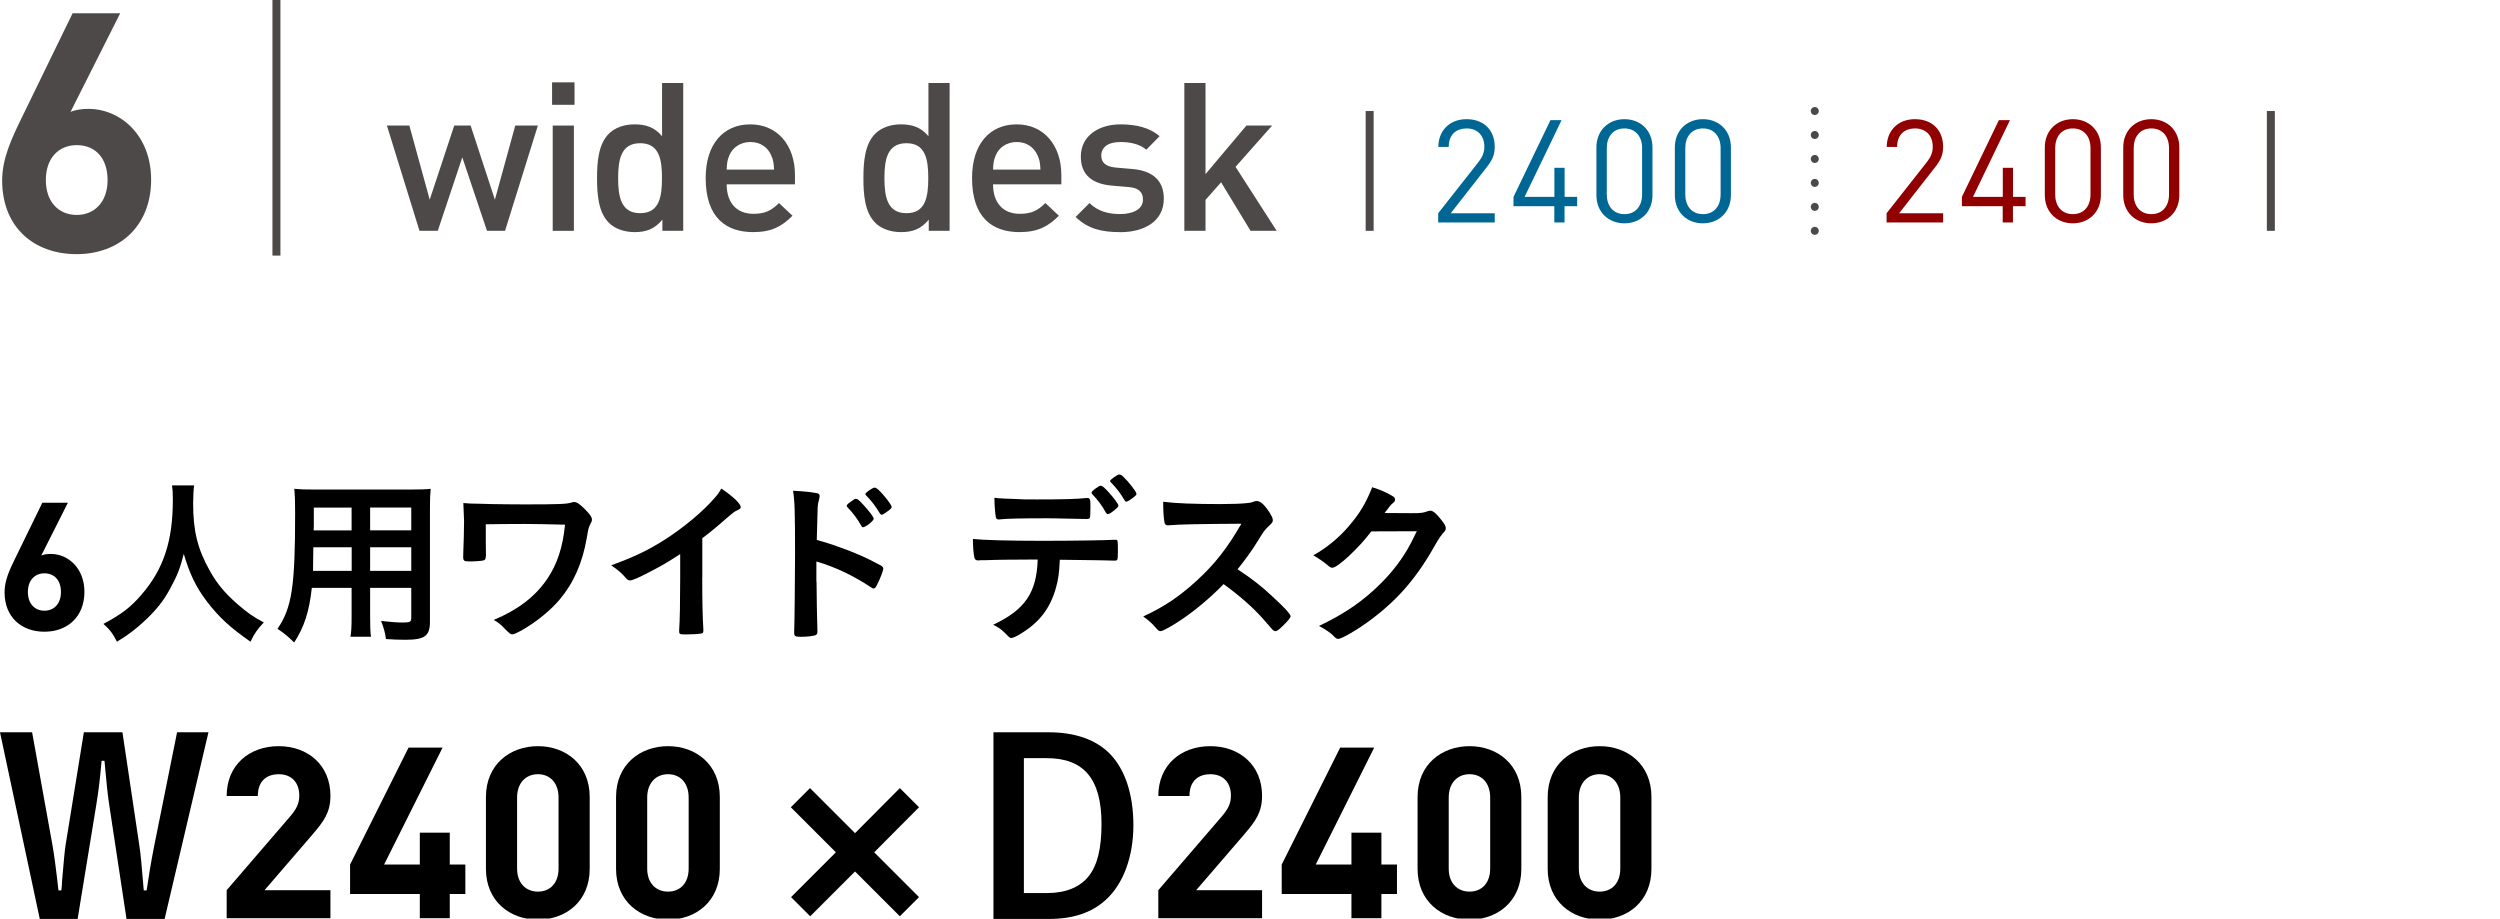 <?xml version="1.0" encoding="UTF-8"?>
<svg xmlns="http://www.w3.org/2000/svg" version="1.1" viewBox="0 0 313 115">
  <defs>
    <style>
      .cls-1, .cls-2, .cls-3 {
        fill: none;
        stroke: #4c4948;
        stroke-miterlimit: 10;
      }

      .cls-1, .cls-3 {
        stroke-linecap: round;
      }

      .cls-4 {
        fill: #000;
      }

      .cls-4, .cls-5, .cls-6, .cls-7 {
        stroke-width: 0px;
      }

      .cls-5 {
        fill: #900000;
      }

      .cls-6 {
        fill: #006794;
      }

      .cls-7 {
        fill: #4c4948;
      }

      .cls-3 {
        stroke-dasharray: 0 0 0 3;
      }

      .cls-8 {
        display: none;
      }
    </style>
  </defs>
  <g id="_レイヤー_3" data-name="レイヤー 3" class="cls-8">
    <g>
      <path class="cls-7" d="M-326.91,31.57V7.54l-6.09,5.29v-5.88l6.09-5.29h5.46v29.91h-5.46Z"/>
      <g>
        <path class="cls-7" d="M-280.89,29.63c-2.16,0-3.98-.36-5.54-1.9l1.74-1.74c1.07,1.09,2.5,1.38,3.8,1.38,1.61,0,2.89-.57,2.89-1.82,0-.88-.49-1.46-1.77-1.56l-2.11-.18c-2.47-.21-3.9-1.33-3.9-3.64,0-2.57,2.21-4.03,4.97-4.03,1.98,0,3.67.42,4.89,1.48l-1.66,1.69c-.83-.7-2-.96-3.25-.96-1.59,0-2.39.7-2.39,1.69,0,.78.42,1.38,1.82,1.51l2.08.18c2.47.21,3.93,1.38,3.93,3.72,0,2.76-2.34,4.19-5.49,4.19Z"/>
        <path class="cls-7" d="M-263.88,28.07c-.86.88-2.16,1.56-3.95,1.56s-3.07-.68-3.93-1.56c-1.25-1.3-1.56-2.96-1.56-5.2s.31-3.87,1.56-5.17c.86-.88,2.13-1.56,3.93-1.56s3.09.68,3.95,1.56c1.25,1.3,1.56,2.96,1.56,5.17s-.31,3.9-1.56,5.2ZM-265.89,19.26c-.49-.49-1.17-.75-1.95-.75s-1.43.26-1.92.75c-.81.81-.91,2.18-.91,3.61s.1,2.81.91,3.61c.49.49,1.14.78,1.92.78s1.46-.29,1.95-.78c.81-.81.91-2.18.91-3.61s-.1-2.81-.91-3.61Z"/>
        <path class="cls-7" d="M-256.17,18.56v10.92h-2.65v-10.92h-1.51v-2.03h1.51v-2.03c0-1.9,1.14-3.67,3.61-3.67h1.66v2.26h-1.17c-.99,0-1.46.57-1.46,1.53v1.9h2.63v2.03h-2.63Z"/>
        <path class="cls-7" d="M-243.98,29.48v-1.2c-.96.96-1.87,1.35-3.51,1.35s-2.73-.39-3.54-1.2c-.68-.7-1.04-1.72-1.04-2.83,0-2.21,1.53-3.8,4.55-3.8h3.48v-.94c0-1.66-.83-2.47-2.89-2.47-1.46,0-2.16.34-2.89,1.27l-1.74-1.64c1.25-1.46,2.55-1.9,4.73-1.9,3.61,0,5.43,1.53,5.43,4.52v8.81h-2.6ZM-244.03,23.65h-3.09c-1.56,0-2.37.7-2.37,1.9s.75,1.87,2.42,1.87c1.01,0,1.77-.08,2.47-.75.39-.39.57-1.01.57-1.95v-1.07Z"/>
      </g>
      <line class="cls-2" x1="-300.98" y1="32" x2="-300.98"/>
      <line class="cls-2" x1="-218.68" y1="29.48" x2="-218.68" y2="14.48"/>
      <g>
        <line class="cls-1" x1="-162.95" y1="29.48" x2="-162.95" y2="29.48"/>
        <line class="cls-3" x1="-162.95" y1="26.48" x2="-162.95" y2="15.98"/>
        <line class="cls-1" x1="-162.95" y1="14.48" x2="-162.95" y2="14.48"/>
      </g>
      <g>
        <path class="cls-5" d="M-150.74,28.43v-11.38l-2.4,2.11v-1.48l2.4-2.07h1.3v12.82h-1.3Z"/>
        <path class="cls-5" d="M-143.39,28.43v-11.38l-2.4,2.11v-1.48l2.4-2.07h1.3v12.82h-1.3Z"/>
        <path class="cls-5" d="M-133.97,28.54c-2,0-3.51-1.4-3.51-3.53v-5.98c0-2.12,1.51-3.53,3.51-3.53s3.51,1.4,3.51,3.53v5.98c0,2.12-1.51,3.53-3.51,3.53ZM-131.75,19.11c0-1.4-.79-2.45-2.21-2.45s-2.21,1.04-2.21,2.45v5.83c0,1.4.79,2.45,2.21,2.45s2.21-1.04,2.21-2.45v-5.83Z"/>
        <path class="cls-5" d="M-124.15,28.54c-2,0-3.51-1.4-3.51-3.53v-5.98c0-2.12,1.51-3.53,3.51-3.53s3.51,1.4,3.51,3.53v5.98c0,2.12-1.51,3.53-3.51,3.53ZM-121.93,19.11c0-1.4-.79-2.45-2.21-2.45s-2.21,1.04-2.21,2.45v5.83c0,1.4.79,2.45,2.21,2.45s2.21-1.04,2.21-2.45v-5.83Z"/>
      </g>
      <g>
        <path class="cls-6" d="M-206.88,28.43v-11.38l-2.4,2.11v-1.48l2.4-2.07h1.3v12.82h-1.3Z"/>
        <path class="cls-6" d="M-199.53,28.43v-11.38l-2.4,2.11v-1.48l2.4-2.07h1.3v12.82h-1.3Z"/>
        <path class="cls-6" d="M-190.11,28.54c-2,0-3.51-1.4-3.51-3.53v-5.98c0-2.12,1.51-3.53,3.51-3.53s3.51,1.4,3.51,3.53v5.98c0,2.12-1.51,3.53-3.51,3.53ZM-187.89,19.11c0-1.4-.79-2.45-2.21-2.45s-2.21,1.04-2.21,2.45v5.83c0,1.4.79,2.45,2.21,2.45s2.21-1.04,2.21-2.45v-5.83Z"/>
        <path class="cls-6" d="M-180.29,28.54c-2,0-3.51-1.4-3.51-3.53v-5.98c0-2.12,1.51-3.53,3.51-3.53s3.51,1.4,3.51,3.53v5.98c0,2.12-1.51,3.53-3.51,3.53ZM-178.07,19.11c0-1.4-.79-2.45-2.21-2.45s-2.21,1.04-2.21,2.45v5.83c0,1.4.79,2.45,2.21,2.45s2.21-1.04,2.21-2.45v-5.83Z"/>
      </g>
      <line class="cls-2" x1="-105.85" y1="29.48" x2="-105.85" y2="14.48"/>
    </g>
    <g>
      <path class="cls-4" d="M-323.63,80.32v-12.87l-3.26,2.83v-3.15l3.26-2.83h2.92v16.02h-2.92Z"/>
      <path class="cls-4" d="M-304.4,61.33c-.07.36-.14,1.42-.14,2.23,0,3.51.56,5.76,2.12,8.53.9,1.6,1.87,2.74,3.4,4.09,1.28,1.1,1.94,1.58,3.33,2.32-.81.85-1.17,1.37-1.67,2.41-2.61-1.82-3.96-3.08-5.49-5.08-1.33-1.75-2.14-3.44-2.86-5.92-.43,1.73-.81,2.72-1.71,4.36-.85,1.58-1.8,2.75-3.31,4.14-1.15,1.04-1.84,1.58-3.35,2.5-.49-1.01-.92-1.55-1.69-2.23,2.23-1.19,3.38-2.05,4.73-3.62,2.79-3.19,3.96-6.73,3.96-11.9,0-.83-.02-1.24-.11-1.82h2.79Z"/>
      <path class="cls-4" d="M-289.66,74.18c-.31,2.95-.94,4.9-2.21,6.84-.9-.88-1.21-1.12-2.09-1.71,1.8-2.63,2.21-5.24,2.21-14.49,0-1.46-.02-2.16-.11-3.04.74.07,1.33.09,2.48.09h12.1c1.19,0,1.85-.02,2.5-.09-.07.72-.09,1.31-.09,2.43v14.2c0,1.8-.65,2.27-3.1,2.27-.65,0-1.78-.04-2.41-.09-.11-.83-.25-1.35-.61-2.27,1.1.13,2.02.2,2.7.2.9,0,1.08-.09,1.08-.56v-3.78h-5.15v3.56c0,1.28.02,1.98.11,2.56h-2.56c.11-.68.14-1.26.14-2.54v-3.58h-4.97ZM-284.69,69.1h-4.79c0,.58-.02,1.06-.02,1.35,0,.99-.02,1.21-.02,1.6h4.84v-2.95ZM-284.69,64.12h-4.73v2.25l-.02.61h4.75v-2.86ZM-277.22,66.98v-2.86h-5.15v2.86h5.15ZM-277.22,72.04v-2.95h-5.15v2.95h5.15Z"/>
      <path class="cls-4" d="M-261.33,68.94c-.65-1.4-1.55-2.88-2.23-3.73-.11-.13-.16-.25-.16-.31,0-.16.38-.5,1.08-.92.54-.34.9-.52,1.08-.52.11,0,.23.07.38.29,1.15,1.42,2.93,4.46,2.93,4.97,0,.13-.09.25-.38.45-.52.36-1.71.97-1.91.97s-.2,0-.79-1.19ZM-247.27,64.64c0,.09-.04.2-.23.52-.27.45-.38.74-.74,1.71-.81,2.18-1.21,3.13-1.84,4.39-1.46,2.81-3.19,4.97-5.65,7.04-1.12.92-2.27,1.69-2.56,1.69q-.18,0-.79-.47c-.34-.29-1.06-.65-1.8-.97,4.66-2.54,7.65-6.05,9.43-11.09.56-1.6.85-2.97.92-4.21,2.52.67,3.26.99,3.26,1.4Z"/>
      <path class="cls-4" d="M-235.86,66.04c-4.03,0-6.86.13-7.58.34-.02.02-.05.02-.07.02-.43,0-.56-.74-.63-3.06,1.1.18,2.54.23,5.87.23,3.02,0,6.55-.07,7.11-.13.41-.04.54-.07.95-.23.11-.04.16-.04.25-.04.38,0,.86.36,1.58,1.21.43.54.52.67.52.92,0,.16-.07.29-.23.5-.23.27-.25.34-.74,1.91-1.26,3.96-3.76,7.52-7.13,10.12-1.35,1.04-2.63,1.82-2.97,1.82-.25,0-.29-.02-.81-.54-.61-.61-1.08-.94-1.69-1.28,3.31-1.64,5.11-3.04,6.84-5.22,1.55-1.98,2.52-4.09,3.04-6.61q-1.75.02-4.3.04Z"/>
      <path class="cls-4" d="M-217.52,67.14c.85,0,4.32-.07,4.68-.09.34-.02.47-.05.63-.09.18-.07.2-.07.38-.07.34,0,.72.43,1.33,1.46.25.41.31.58.31.81,0,.18-.09.31-.27.43-.32.16-.34.22-1.78,1.98-.34.38-1.53,1.6-1.78,1.78-.23.16-.34.23-.47.23-.11,0-.18-.04-.27-.14-.5-.54-.97-.9-1.64-1.26,1.26-.77,2.18-1.64,3.1-2.97-6.64.02-8.41.07-9.54.29-.14.02-.18.02-.2.02-.5,0-.77-.81-.88-2.59.92.16,2.34.2,6.39.2ZM-216.65,70.51c.31.07.45.18.45.36,0,.07-.02.11-.09.31-.14.29-.25.77-.45,2.07-.34,2.25-1.28,4.19-2.7,5.58-.79.74-1.76,1.39-2.12,1.39-.16,0-.25-.04-.38-.2-.38-.43-.88-.81-1.62-1.24,1.87-.79,3.22-2.11,3.85-3.76.36-.92.61-2.12.65-3.31q.04-.81.04-.85v-.25q-.04-.34-.04-.43c1.06.07,1.8.16,2.41.31Z"/>
      <path class="cls-4" d="M-197.54,69.68c4.12,0,6.48-.04,8.75-.2h.29c.68,0,.68.02.68,1.82,0,.92-.07,1.08-.45,1.08h-.09c-1.49-.07-2.32-.07-8.82-.07-2.38,0-3.58.02-5.65.09h-.65c-.72,0-.83.02-1.26.09-.11,0-.2.02-.25.02-.25,0-.4-.11-.45-.31-.14-.56-.23-1.71-.23-2.75,1.82.18,3.42.23,8.12.23Z"/>
      <path class="cls-4" d="M-324.48,100.55c.1.54.3,2.02.48,3.66h.24c.04-.34.06-.6.06-.78.12-1.44.22-2.56.3-3.04l1.52-9.38h3.22l1.4,9.38c.12.76.2,1.64.38,3.82h.24q.1-.62.28-1.8c.08-.46.2-1.16.34-1.86l1.92-9.54h2.62l-3.66,15.58h-3.18l-1.44-9.5c-.12-.76-.24-1.9-.4-3.7h-.24c-.14,1.62-.26,2.54-.44,3.66l-1.56,9.54h-3.16l-3.32-15.58h2.68l1.72,9.54Z"/>
      <path class="cls-4" d="M-306.17,106.53v-11.44l-2.9,2.52v-2.8l2.9-2.52h2.6v14.24h-2.6Z"/>
      <path class="cls-4" d="M-295.31,106.53v-11.44l-2.9,2.52v-2.8l2.9-2.52h2.6v14.24h-2.6Z"/>
      <path class="cls-4" d="M-283.98,106.65c-2.32,0-4.34-1.52-4.34-4.24v-6c0-2.72,2.02-4.24,4.34-4.24s4.32,1.52,4.32,4.24v6c0,2.72-2,4.24-4.32,4.24ZM-282.25,96.45c0-1.2-.7-1.94-1.72-1.94s-1.74.74-1.74,1.94v5.94c0,1.2.72,1.92,1.74,1.92s1.72-.72,1.72-1.92v-5.94Z"/>
      <path class="cls-4" d="M-273.12,106.65c-2.32,0-4.34-1.52-4.34-4.24v-6c0-2.72,2.02-4.24,4.34-4.24s4.32,1.52,4.32,4.24v6c0,2.72-2,4.24-4.32,4.24ZM-271.39,96.45c0-1.2-.7-1.94-1.72-1.94s-1.74.74-1.74,1.94v5.94c0,1.2.72,1.92,1.74,1.92s1.72-.72,1.72-1.92v-5.94Z"/>
      <path class="cls-4" d="M-261.25,106.38l-1.6-1.6,3.74-3.74-3.76-3.76,1.6-1.6,3.76,3.76,3.74-3.76,1.6,1.6-3.74,3.76,3.74,3.74-1.6,1.6-3.74-3.74-3.74,3.74Z"/>
      <path class="cls-4" d="M-241.38,91.02c2.22,0,3.94.6,5.12,1.78,1.28,1.3,1.98,3.4,1.98,5.98s-.82,4.9-2.32,6.24c-1.16,1.06-2.72,1.58-4.7,1.58h-4.66v-15.58h4.58ZM-243.42,104.44h1.94c1.54,0,2.74-.48,3.48-1.42.72-.92,1.06-2.32,1.06-4.34,0-3.76-1.46-5.5-4.58-5.5h-1.9v11.26Z"/>
      <path class="cls-4" d="M-228.41,106.53v-11.44l-2.9,2.52v-2.8l2.9-2.52h2.6v14.24h-2.6Z"/>
      <path class="cls-4" d="M-217.55,106.53v-11.44l-2.9,2.52v-2.8l2.9-2.52h2.6v14.24h-2.6Z"/>
      <path class="cls-4" d="M-206.22,106.65c-2.32,0-4.34-1.52-4.34-4.24v-6c0-2.72,2.02-4.24,4.34-4.24s4.32,1.52,4.32,4.24v6c0,2.72-2,4.24-4.32,4.24ZM-204.5,96.45c0-1.2-.7-1.94-1.72-1.94s-1.74.74-1.74,1.94v5.94c0,1.2.72,1.92,1.74,1.92s1.72-.72,1.72-1.92v-5.94Z"/>
      <path class="cls-4" d="M-195.36,106.65c-2.32,0-4.34-1.52-4.34-4.24v-6c0-2.72,2.02-4.24,4.34-4.24s4.32,1.52,4.32,4.24v6c0,2.72-2,4.24-4.32,4.24ZM-193.64,96.45c0-1.2-.7-1.94-1.72-1.94s-1.74.74-1.74,1.94v5.94c0,1.2.72,1.92,1.74,1.92s1.72-.72,1.72-1.92v-5.94Z"/>
    </g>
  </g>
  <g id="_レイヤー_2" data-name="レイヤー 2">
    <g>
      <g>
        <path class="cls-4" d="M5.56,79.09c-2.84,0-4.99-1.78-4.99-4.95,0-1.46.63-2.81,1.35-4.27l3.38-6.93h3.2l-3.33,6.61c.38-.16.81-.2,1.19-.2,2.16,0,4.21,1.78,4.21,4.75,0,3.15-2.16,4.99-4.99,4.99ZM5.56,71.78c-1.19,0-2.07.86-2.07,2.34s.88,2.34,2.07,2.34,2.07-.86,2.07-2.34-.83-2.34-2.07-2.34Z"/>
        <path class="cls-4" d="M24.31,60.76c-.07.36-.13,1.42-.13,2.23,0,3.51.56,5.76,2.12,8.53.9,1.6,1.87,2.74,3.4,4.09,1.28,1.1,1.93,1.58,3.33,2.32-.81.85-1.17,1.37-1.67,2.41-2.61-1.82-3.96-3.08-5.49-5.08-1.33-1.75-2.14-3.44-2.86-5.92-.43,1.73-.81,2.72-1.71,4.36-.85,1.58-1.8,2.75-3.31,4.14-1.15,1.04-1.84,1.58-3.35,2.5-.5-1.01-.92-1.55-1.69-2.23,2.23-1.19,3.38-2.05,4.73-3.62,2.79-3.2,3.96-6.73,3.96-11.9,0-.83-.02-1.24-.11-1.82h2.79Z"/>
        <path class="cls-4" d="M39.04,73.6c-.32,2.95-.95,4.91-2.21,6.84-.9-.88-1.21-1.12-2.09-1.71,1.8-2.63,2.21-5.24,2.21-14.49,0-1.46-.02-2.16-.11-3.04.74.07,1.33.09,2.47.09h12.11c1.19,0,1.84-.02,2.5-.09-.07.72-.09,1.31-.09,2.43v14.2c0,1.8-.65,2.27-3.1,2.27-.65,0-1.78-.04-2.41-.09-.11-.83-.25-1.35-.61-2.27,1.1.13,2.03.2,2.7.2.9,0,1.08-.09,1.08-.56v-3.78h-5.15v3.56c0,1.28.02,1.98.11,2.56h-2.57c.11-.67.14-1.26.14-2.54v-3.58h-4.97ZM44.02,68.52h-4.79c0,.58-.02,1.06-.02,1.35,0,.99-.02,1.21-.02,1.6h4.84v-2.95ZM44.02,63.55h-4.73v2.25l-.02.61h4.75v-2.86ZM51.49,66.4v-2.86h-5.15v2.86h5.15ZM51.49,71.47v-2.95h-5.15v2.95h5.15Z"/>
        <path class="cls-4" d="M60.82,69.64c0,.34-.07.45-.27.52-.22.07-.99.13-1.82.13-.63,0-.74-.09-.74-.58t.02-.72c.04-.95.09-2.7.09-3.76,0-.16-.07-1.73-.09-2.25.77.07.88.07,2.12.09.13,0,.7.02,1.4.04,1.21.02,2.66.04,4.18.04,4.12,0,5.27-.04,5.83-.23.22-.07.25-.07.34-.07.34,0,.72.27,1.37.92.61.61.86.99.86,1.26,0,.2-.02.27-.25.7-.16.32-.22.54-.38,1.53-.54,3.2-1.67,5.74-3.4,7.79-1.17,1.39-2.92,2.81-4.7,3.83-.74.4-1.03.54-1.26.54-.2,0-.31-.09-.85-.63-.56-.61-.99-.94-1.46-1.17,3.04-1.28,5.17-2.9,6.68-5.11,1.26-1.84,1.98-4,2.25-6.82q-3.42-.09-5.02-.09c-1.82,0-3.64.02-4.9.04v2.09l.02,1.89Z"/>
        <path class="cls-4" d="M87.92,72.34c0,2.83.04,4.93.14,6.46v.16c0,.25-.07.34-.29.36-.29.07-1.24.11-1.98.11-.7,0-.76-.04-.76-.43v-.11c.09-1.15.13-3.71.13-6.55v-2.97c-1.53.99-2.27,1.44-3.58,2.11-1.62.86-2.41,1.19-2.7,1.19-.18,0-.32-.07-.47-.25-.65-.74-1.01-1.04-1.89-1.64,2.88-1.06,4.52-1.84,6.53-3.1,2.47-1.55,5.06-3.71,6.52-5.45.32-.36.45-.56.74-1.06,1.42.95,2.43,1.89,2.43,2.32,0,.14-.09.25-.36.36-.41.18-.56.29-1.62,1.21-.99.88-1.96,1.67-2.83,2.32v4.95Z"/>
        <path class="cls-4" d="M102.23,72.82c0,1.39.07,5.06.11,6.12v.11c0,.2-.04.36-.16.43-.16.13-1.06.25-1.89.25-.72,0-.86-.07-.86-.52v-.09c.04-.58.11-7.09.11-9.74,0-5.17-.04-6.66-.25-7.94,1.62.09,2.34.18,2.99.31.22.04.34.16.34.34q0,.13-.09.52c-.09.27-.14.56-.16.94,0,.04-.04,1.4-.11,4.05q1.6.45,2.52.79c2.25.79,3.53,1.35,5.54,2.43.18.11.27.23.27.38,0,.22-.41,1.3-.77,1.98-.18.38-.29.5-.43.5-.09,0-.2-.04-.36-.16-2.21-1.46-4.52-2.56-6.82-3.22v2.52ZM107.83,65.82c-.45-.81-1.01-1.57-1.69-2.27-.11-.13-.13-.13-.13-.2,0-.13.11-.27.54-.56.32-.25.5-.34.61-.34.2,0,.41.18.97.79.74.81,1.26,1.51,1.26,1.71,0,.25-1.01,1.06-1.33,1.06-.09,0-.16-.04-.22-.18ZM110.98,64.13c-.29.2-.5.32-.61.32-.07,0-.11-.04-.23-.2-.54-.9-1.06-1.58-1.69-2.21-.07-.07-.11-.14-.11-.18,0-.18.9-.81,1.17-.81.11,0,.25.07.47.27.7.65,1.66,1.89,1.66,2.16,0,.13-.16.29-.67.65Z"/>
        <path class="cls-4" d="M123.31,70.14h-.49c-.09,0-.16,0-.2.02h-.2c-.22,0-.38-.11-.43-.36-.11-.56-.18-1.28-.18-2.32,1.35.14,4.46.23,8.71.23,3.82,0,8.23-.07,8.93-.13h.2c.31,0,.31.02.31,1.51,0,.99-.04,1.1-.36,1.1h-.16c-1.04-.04-1.46-.04-6.75-.11-.09,1.71-.18,2.43-.47,3.46-.7,2.54-2.03,4.32-4.28,5.71-.63.41-1.12.63-1.33.63-.11,0-.2-.04-.38-.22-.81-.83-1.08-1.04-1.89-1.44,3.98-1.87,5.45-4,5.58-8.17-3.64.02-4.88.02-6.62.09ZM125.62,62.42c.52.02.97.04,1.21.04,1.15.07,1.48.07,2.97.07,3.4,0,5.02-.05,6.23-.18h.11c.31,0,.38.16.38.86v.47c0,.13,0,.36-.02.63,0,.61-.05.67-.47.67-.25,0-1.89-.04-3.46-.07-.34-.02-.9-.02-1.71-.02-2.88,0-4.9.04-5.62.13-.07.02-.13.02-.18.02-.22,0-.34-.09-.38-.29-.09-.47-.18-1.55-.18-2.43.45.07.61.07,1.12.09ZM138.45,64.18c-.45-.85-.95-1.51-1.66-2.27q-.13-.13-.13-.2c0-.13.13-.27.52-.56.36-.25.49-.34.63-.34.18,0,.41.18.97.79.72.79,1.24,1.51,1.24,1.69,0,.13-.07.22-.34.45-.49.43-.81.63-.99.63-.09,0-.13-.04-.22-.18ZM141.62,62.49c-.27.2-.5.32-.61.32-.07,0-.14-.04-.23-.2-.47-.81-1.01-1.53-1.69-2.21-.07-.07-.11-.13-.11-.18,0-.16.95-.83,1.15-.81.18.02.25.04.5.27.67.63,1.66,1.89,1.66,2.16,0,.14-.18.29-.67.65Z"/>
        <path class="cls-4" d="M159.26,74.64c1.44,1.3,2.32,2.25,2.32,2.5,0,.2-.29.56-.99,1.24-.52.5-.74.65-.9.65-.09,0-.2-.04-.34-.16q-.25-.29-1.28-1.46c-1.24-1.39-2.93-2.88-4.88-4.28-1.48,1.55-3.49,3.24-5.11,4.34-1.28.88-2.5,1.55-2.77,1.55-.22,0-.25-.02-.79-.63-.31-.36-.83-.81-1.39-1.21,2.59-1.19,4.5-2.48,6.64-4.43,2.32-2.12,3.85-4.07,5.65-7.18q-7.61.04-8.84.18c-.27.02-.31.02-.36.02-.25,0-.38-.11-.43-.36-.11-.72-.16-1.4-.16-2.59,1.53.2,3.92.29,7.18.29,1.33,0,2.72-.04,3.46-.14.29-.02.34-.04.81-.2.09-.04.13-.04.27-.04.38,0,.79.31,1.33,1.04.43.61.68,1.08.68,1.33,0,.27-.07.36-.65.9-.36.36-.52.54-1.21,1.69-.67,1.12-1.71,2.54-2.56,3.58,1.76,1.17,2.95,2.07,4.34,3.38Z"/>
        <path class="cls-4" d="M171.68,66.54c-1.55,2.07-4.21,4.54-4.86,4.54-.2,0-.29-.04-.74-.43-.34-.29-.92-.7-1.66-1.12,1.6-.88,3.24-2.21,4.48-3.69,1.33-1.55,2.12-2.86,2.9-4.84,1.1.36,1.69.61,2.43,1.04.32.18.43.29.43.5,0,.18-.07.29-.27.45-.22.16-.45.45-1.04,1.24l3.35.02c1.21,0,1.44-.02,2.12-.27.09-.02.16-.04.25-.04.36,0,.74.34,1.4,1.17.43.56.54.76.54,1.01s-.07.36-.38.67c-.18.2-.47.63-.7,1.01-2.43,4.39-4.77,7.16-8.35,9.83-1.55,1.17-3.6,2.36-4.03,2.36-.18,0-.34-.09-.54-.32-.38-.41-.99-.83-1.87-1.3,3.29-1.58,5.58-3.15,7.83-5.42,1.6-1.62,2.72-3.15,3.71-5.02.2-.38.34-.67.7-1.42l-5.69.02Z"/>
        <path class="cls-4" d="M6.6,105.99c.15.81.45,3.03.72,5.49h.36c.06-.51.09-.9.09-1.17.18-2.16.33-3.84.45-4.56l2.28-14.07h4.83l2.1,14.07c.18,1.14.3,2.46.57,5.73h.36q.15-.93.42-2.7c.12-.69.3-1.74.51-2.79l2.88-14.31h3.93l-5.49,23.37h-4.77l-2.16-14.25c-.18-1.14-.36-2.85-.6-5.55h-.36c-.21,2.43-.39,3.81-.66,5.49l-2.34,14.31h-4.74L0,91.68h4.02l2.58,14.31Z"/>
        <path class="cls-4" d="M28.38,114.96v-3.51l7.98-9.27c.78-.93,1.11-1.59,1.11-2.58,0-1.59-.93-2.67-2.58-2.67-1.29,0-2.61.66-2.61,2.73h-3.9c0-3.9,2.85-6.24,6.51-6.24s6.48,2.37,6.48,6.21c0,2.07-.81,3.18-2.28,4.89l-5.97,6.93h8.25v3.51h-12.99Z"/>
        <path class="cls-4" d="M56.31,111.93v3.03h-3.75v-3.03h-8.73v-3.69l7.32-14.64h4.26l-7.32,14.64h4.47v-3.99h3.75v3.99h1.95v3.69h-1.95Z"/>
        <path class="cls-4" d="M67.35,115.14c-3.48,0-6.51-2.28-6.51-6.36v-9c0-4.08,3.03-6.36,6.51-6.36s6.48,2.28,6.48,6.36v9c0,4.08-3,6.36-6.48,6.36ZM69.93,99.84c0-1.8-1.05-2.91-2.58-2.91s-2.61,1.11-2.61,2.91v8.91c0,1.8,1.08,2.88,2.61,2.88s2.58-1.08,2.58-2.88v-8.91Z"/>
        <path class="cls-4" d="M83.64,115.14c-3.48,0-6.51-2.28-6.51-6.36v-9c0-4.08,3.03-6.36,6.51-6.36s6.48,2.28,6.48,6.36v9c0,4.08-3,6.36-6.48,6.36ZM86.22,99.84c0-1.8-1.05-2.91-2.58-2.91s-2.61,1.11-2.61,2.91v8.91c0,1.8,1.08,2.88,2.61,2.88s2.58-1.08,2.58-2.88v-8.91Z"/>
        <path class="cls-4" d="M101.44,114.72l-2.4-2.4,5.61-5.61-5.64-5.64,2.4-2.4,5.64,5.64,5.61-5.64,2.4,2.4-5.61,5.64,5.61,5.61-2.4,2.4-5.61-5.61-5.61,5.61Z"/>
        <path class="cls-4" d="M131.25,91.68c3.33,0,5.91.9,7.68,2.67,1.92,1.95,2.97,5.1,2.97,8.97s-1.23,7.35-3.48,9.36c-1.74,1.59-4.08,2.37-7.05,2.37h-6.99v-23.37h6.87ZM128.19,111.81h2.91c2.31,0,4.11-.72,5.22-2.13,1.08-1.38,1.59-3.48,1.59-6.51,0-5.64-2.19-8.25-6.87-8.25h-2.85v16.89Z"/>
        <path class="cls-4" d="M145.02,114.96v-3.51l7.98-9.27c.78-.93,1.11-1.59,1.11-2.58,0-1.59-.93-2.67-2.58-2.67-1.29,0-2.61.66-2.61,2.73h-3.9c0-3.9,2.85-6.24,6.51-6.24s6.48,2.37,6.48,6.21c0,2.07-.81,3.18-2.28,4.89l-5.97,6.93h8.25v3.51h-12.99Z"/>
        <path class="cls-4" d="M172.95,111.93v3.03h-3.75v-3.03h-8.73v-3.69l7.32-14.64h4.26l-7.32,14.64h4.47v-3.99h3.75v3.99h1.95v3.69h-1.95Z"/>
        <path class="cls-4" d="M183.99,115.14c-3.48,0-6.51-2.28-6.51-6.36v-9c0-4.08,3.03-6.36,6.51-6.36s6.48,2.28,6.48,6.36v9c0,4.08-3,6.36-6.48,6.36ZM186.57,99.84c0-1.8-1.05-2.91-2.58-2.91s-2.61,1.11-2.61,2.91v8.91c0,1.8,1.08,2.88,2.61,2.88s2.58-1.08,2.58-2.88v-8.91Z"/>
        <path class="cls-4" d="M200.28,115.14c-3.48,0-6.51-2.28-6.51-6.36v-9c0-4.08,3.03-6.36,6.51-6.36s6.48,2.28,6.48,6.36v9c0,4.08-3,6.36-6.48,6.36ZM202.86,99.84c0-1.8-1.05-2.91-2.58-2.91s-2.61,1.11-2.61,2.91v8.91c0,1.8,1.08,2.88,2.61,2.88s2.58-1.08,2.58-2.88v-8.91Z"/>
      </g>
      <g>
        <g>
          <g>
            <path class="cls-7" d="M63.23,28.9h-2.26l-3.09-9.2-3.07,9.2h-2.29l-4.08-13.18h2.81l2.55,9.28,3.07-9.28h2.05l3.04,9.28,2.55-9.28h2.83l-4.11,13.18Z"/>
            <path class="cls-7" d="M69.12,13.12v-2.81h2.81v2.81h-2.81ZM69.2,28.9v-13.18h2.65v13.18h-2.65Z"/>
            <path class="cls-7" d="M82.93,28.9v-1.4c-.99,1.2-2.05,1.56-3.48,1.56-1.33,0-2.5-.44-3.22-1.17-1.33-1.33-1.48-3.59-1.48-5.59s.16-4.24,1.48-5.56c.73-.73,1.87-1.17,3.2-1.17,1.4,0,2.5.34,3.46,1.48v-6.66h2.65v18.51h-2.6ZM80.15,17.93c-2.39,0-2.76,2.03-2.76,4.37s.36,4.39,2.76,4.39,2.73-2.05,2.73-4.39-.34-4.37-2.73-4.37Z"/>
            <path class="cls-7" d="M90.98,23.08c0,2.26,1.2,3.69,3.35,3.69,1.48,0,2.26-.42,3.2-1.35l1.69,1.59c-1.35,1.35-2.62,2.05-4.94,2.05-3.3,0-5.93-1.74-5.93-6.76,0-4.26,2.21-6.73,5.59-6.73s5.59,2.6,5.59,6.34v1.17h-8.55ZM96.55,19.44c-.42-.99-1.35-1.66-2.6-1.66s-2.21.68-2.63,1.66c-.26.6-.31.99-.34,1.79h5.93c-.03-.81-.1-1.2-.36-1.79Z"/>
            <path class="cls-7" d="M116.28,28.9v-1.4c-.99,1.2-2.05,1.56-3.48,1.56-1.33,0-2.5-.44-3.22-1.17-1.33-1.33-1.48-3.59-1.48-5.59s.16-4.24,1.48-5.56c.73-.73,1.87-1.17,3.2-1.17,1.4,0,2.5.34,3.46,1.48v-6.66h2.65v18.51h-2.6ZM113.49,17.93c-2.39,0-2.76,2.03-2.76,4.37s.36,4.39,2.76,4.39,2.73-2.05,2.73-4.39-.34-4.37-2.73-4.37Z"/>
            <path class="cls-7" d="M124.33,23.08c0,2.26,1.2,3.69,3.35,3.69,1.48,0,2.26-.42,3.2-1.35l1.69,1.59c-1.35,1.35-2.63,2.05-4.94,2.05-3.3,0-5.93-1.74-5.93-6.76,0-4.26,2.21-6.73,5.59-6.73s5.59,2.6,5.59,6.34v1.17h-8.55ZM129.89,19.44c-.42-.99-1.35-1.66-2.6-1.66s-2.21.68-2.62,1.66c-.26.6-.31.99-.34,1.79h5.93c-.03-.81-.1-1.2-.36-1.79Z"/>
            <path class="cls-7" d="M140.21,29.06c-2.16,0-3.98-.36-5.54-1.9l1.74-1.74c1.07,1.09,2.5,1.38,3.8,1.38,1.61,0,2.89-.57,2.89-1.82,0-.88-.49-1.46-1.77-1.56l-2.11-.18c-2.47-.21-3.9-1.33-3.9-3.64,0-2.57,2.21-4.03,4.97-4.03,1.98,0,3.67.42,4.89,1.48l-1.66,1.69c-.83-.7-2-.96-3.25-.96-1.59,0-2.39.7-2.39,1.69,0,.78.42,1.38,1.82,1.51l2.08.18c2.47.21,3.93,1.38,3.93,3.72,0,2.76-2.34,4.19-5.49,4.19Z"/>
            <path class="cls-7" d="M156.57,28.9l-3.69-6.08-1.95,2.21v3.87h-2.65V10.39h2.65v11.41l5.12-6.08h3.22l-4.58,5.17,5.15,8.01h-3.28Z"/>
          </g>
          <line class="cls-2" x1="171.48" y1="28.9" x2="171.48" y2="13.9"/>
          <g>
            <line class="cls-1" x1="227.21" y1="28.9" x2="227.21" y2="28.9"/>
            <line class="cls-3" x1="227.21" y1="25.9" x2="227.21" y2="15.4"/>
            <line class="cls-1" x1="227.21" y1="13.9" x2="227.21" y2="13.9"/>
          </g>
          <g>
            <path class="cls-5" d="M236.2,27.85v-1.15l5.06-6.43c.49-.63.72-1.19.72-1.89,0-1.39-.83-2.3-2.23-2.3-1.19,0-2.23.67-2.23,2.32h-1.3c0-2.02,1.39-3.48,3.53-3.48s3.53,1.35,3.53,3.46c0,1.03-.32,1.69-1.03,2.59l-4.48,5.73h5.51v1.15h-7.08Z"/>
            <path class="cls-5" d="M252.02,25.82v2.03h-1.28v-2.03h-5.11v-1.17l4.63-9.61h1.39l-4.63,9.61h3.73v-3.64h1.28v3.64h1.57v1.17h-1.57Z"/>
            <path class="cls-5" d="M259.52,27.96c-2,0-3.51-1.4-3.51-3.53v-5.98c0-2.12,1.51-3.53,3.51-3.53s3.51,1.4,3.51,3.53v5.98c0,2.12-1.51,3.53-3.51,3.53ZM261.73,18.53c0-1.4-.79-2.45-2.21-2.45s-2.21,1.04-2.21,2.45v5.83c0,1.4.79,2.45,2.21,2.45s2.21-1.04,2.21-2.45v-5.83Z"/>
            <path class="cls-5" d="M269.34,27.96c-2,0-3.51-1.4-3.51-3.53v-5.98c0-2.12,1.51-3.53,3.51-3.53s3.51,1.4,3.51,3.53v5.98c0,2.12-1.51,3.53-3.51,3.53ZM271.56,18.53c0-1.4-.79-2.45-2.21-2.45s-2.21,1.04-2.21,2.45v5.83c0,1.4.79,2.45,2.21,2.45s2.21-1.04,2.21-2.45v-5.83Z"/>
          </g>
          <g>
            <path class="cls-6" d="M180.06,27.85v-1.15l5.06-6.43c.49-.63.72-1.19.72-1.89,0-1.39-.83-2.3-2.23-2.3-1.19,0-2.23.67-2.23,2.32h-1.3c0-2.02,1.39-3.48,3.53-3.48s3.53,1.35,3.53,3.46c0,1.03-.32,1.69-1.03,2.59l-4.48,5.73h5.51v1.15h-7.08Z"/>
            <path class="cls-6" d="M195.88,25.82v2.03h-1.28v-2.03h-5.11v-1.17l4.63-9.61h1.39l-4.63,9.61h3.73v-3.64h1.28v3.64h1.57v1.17h-1.57Z"/>
            <path class="cls-6" d="M203.38,27.96c-2,0-3.51-1.4-3.51-3.53v-5.98c0-2.12,1.51-3.53,3.51-3.53s3.51,1.4,3.51,3.53v5.98c0,2.12-1.51,3.53-3.51,3.53ZM205.59,18.53c0-1.4-.79-2.45-2.21-2.45s-2.21,1.04-2.21,2.45v5.83c0,1.4.79,2.45,2.21,2.45s2.21-1.04,2.21-2.45v-5.83Z"/>
            <path class="cls-6" d="M213.2,27.96c-2,0-3.51-1.4-3.51-3.53v-5.98c0-2.12,1.51-3.53,3.51-3.53s3.51,1.4,3.51,3.53v5.98c0,2.12-1.51,3.53-3.51,3.53ZM215.42,18.53c0-1.4-.79-2.45-2.21-2.45s-2.21,1.04-2.21,2.45v5.83c0,1.4.79,2.45,2.21,2.45s2.21-1.04,2.21-2.45v-5.83Z"/>
          </g>
          <line class="cls-2" x1="284.31" y1="28.9" x2="284.31" y2="13.9"/>
        </g>
        <g>
          <path class="cls-7" d="M9.6,31.82C4.3,31.82.27,28.51.27,22.58c0-2.73,1.18-5.25,2.52-7.98L9.09,1.66h5.96l-6.22,12.35c.71-.29,1.51-.38,2.23-.38,4.03,0,7.86,3.32,7.86,8.86,0,5.88-4.03,9.33-9.33,9.33ZM9.6,18.17c-2.23,0-3.86,1.6-3.86,4.37s1.64,4.37,3.86,4.37,3.87-1.6,3.87-4.37-1.55-4.37-3.87-4.37Z"/>
          <line class="cls-2" x1="34.61" y1="32" x2="34.61"/>
        </g>
      </g>
    </g>
  </g>
</svg>